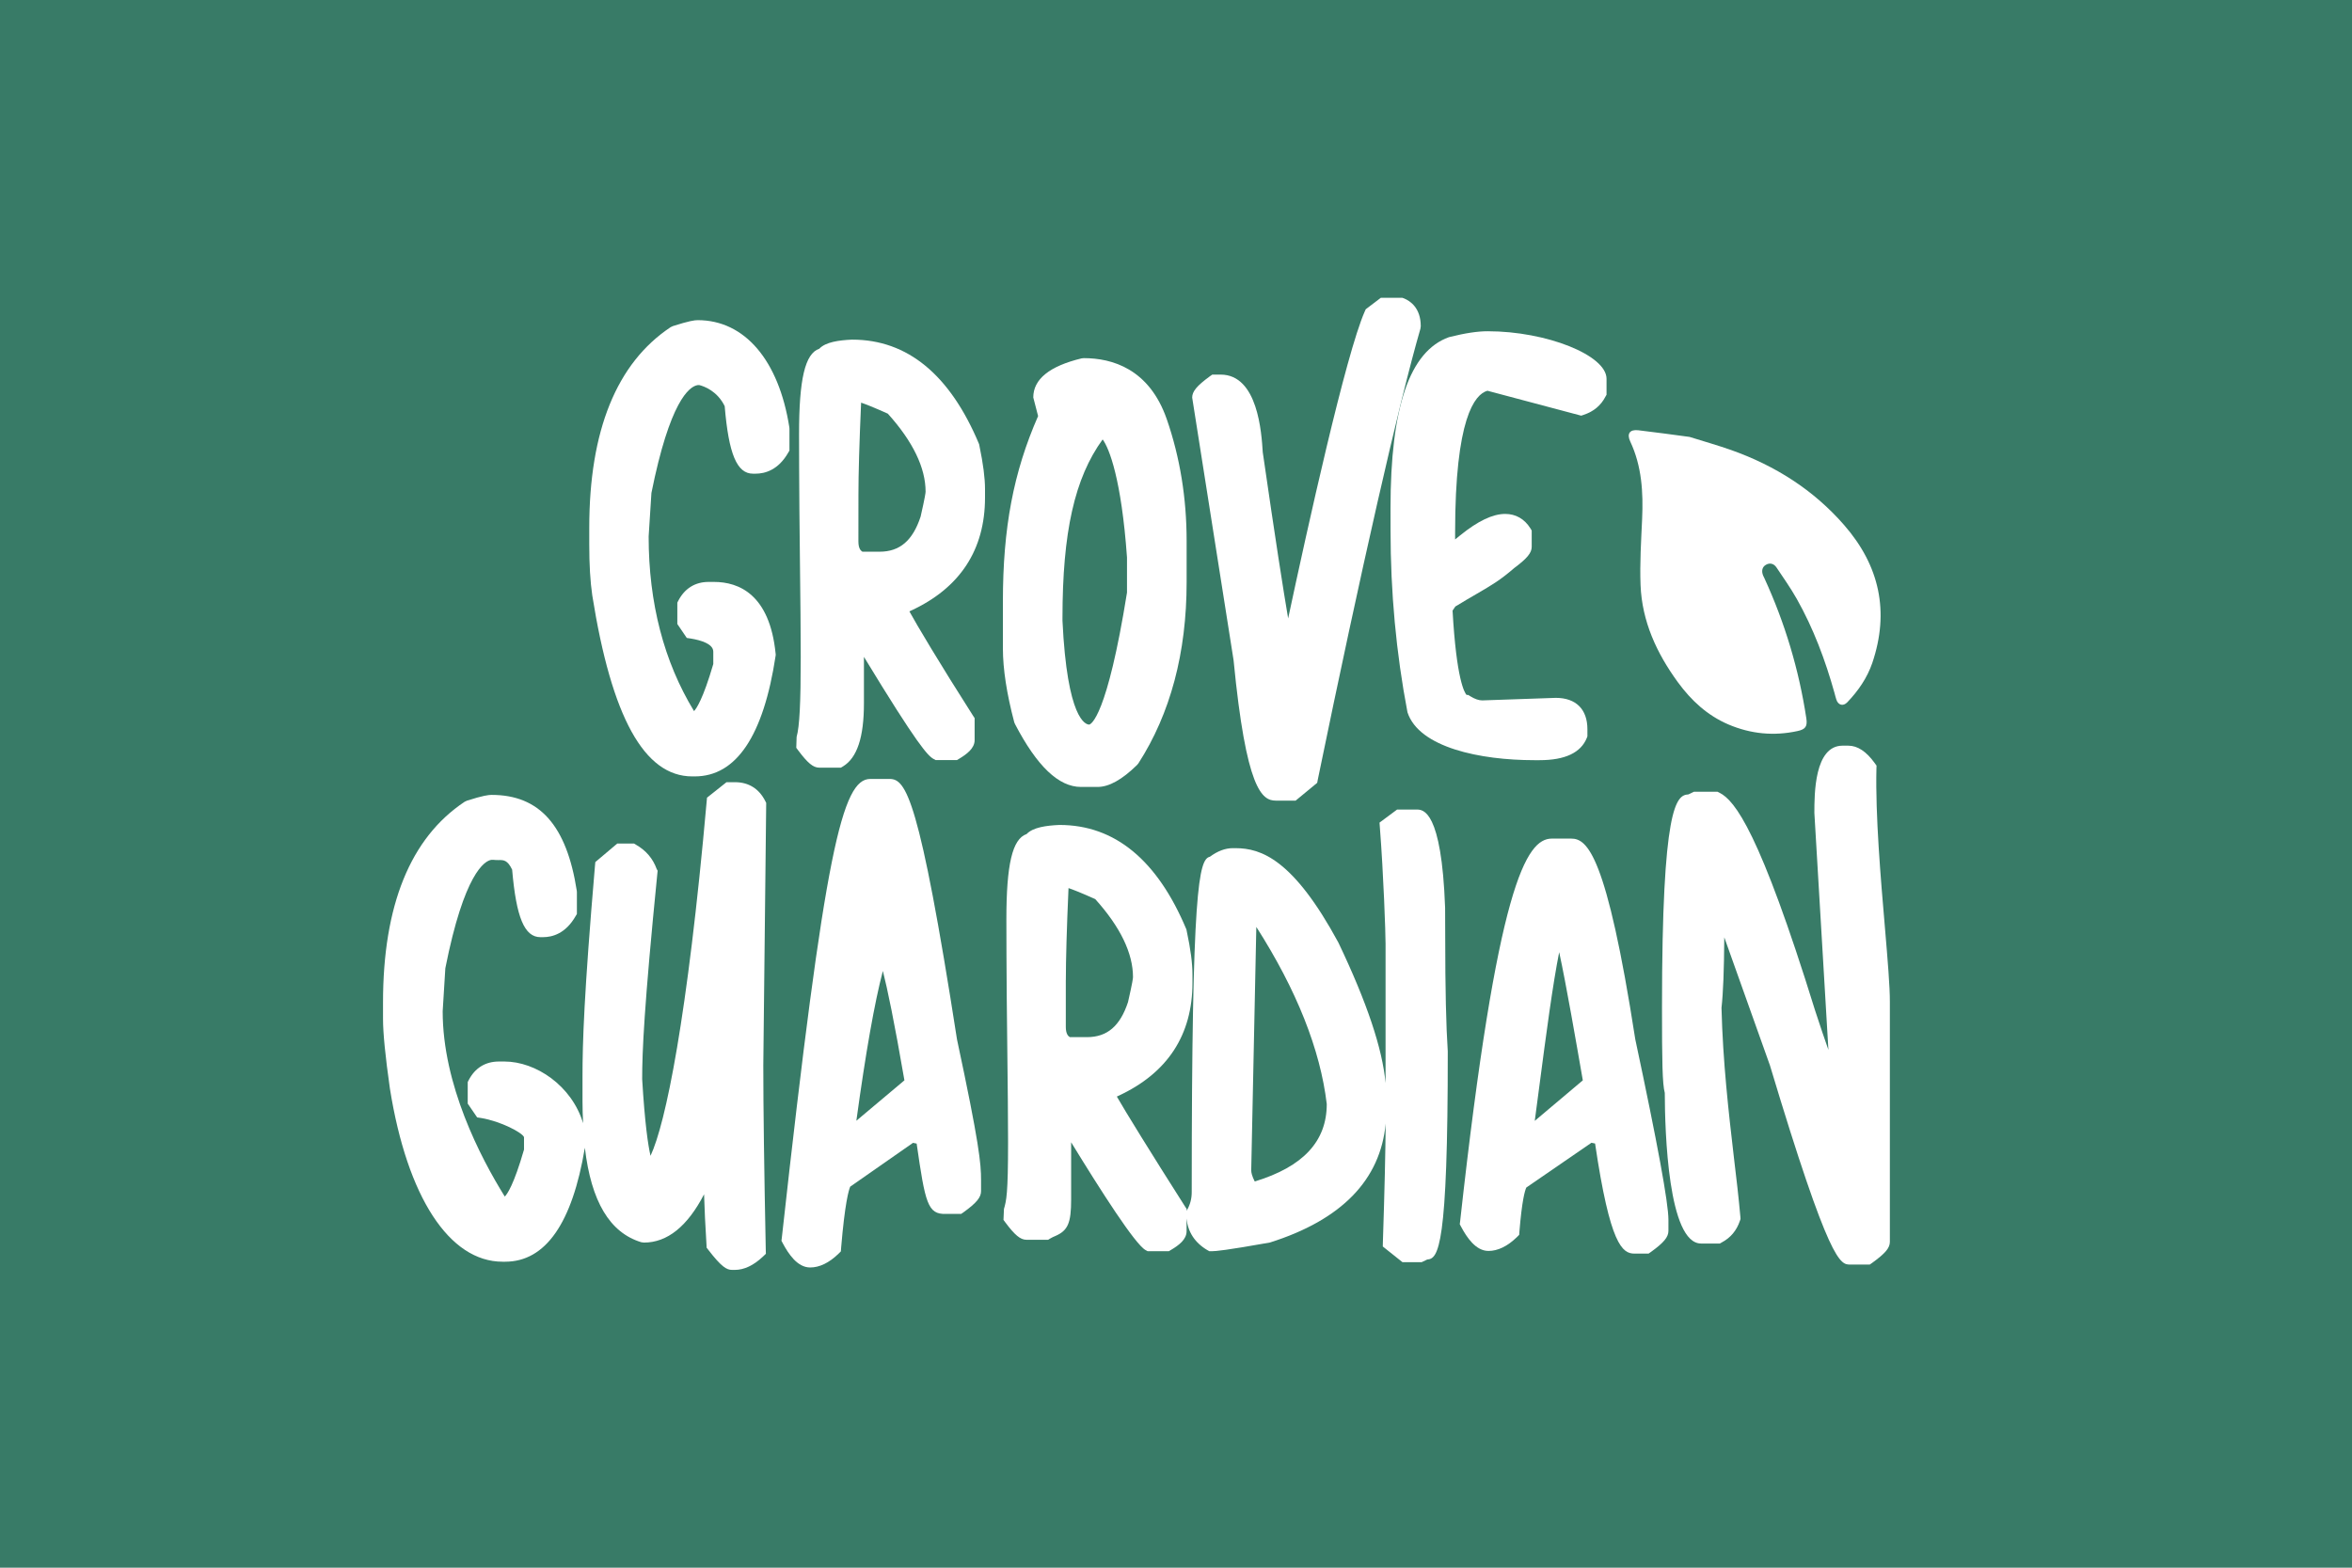 <?xml version="1.0" encoding="utf-8"?>
<!-- Generator: Adobe Illustrator 24.2.3, SVG Export Plug-In . SVG Version: 6.00 Build 0)  -->
<svg version="1.1" baseProfile="tiny" xmlns="http://www.w3.org/2000/svg" xmlns:xlink="http://www.w3.org/1999/xlink" x="0px"
	 y="0px" viewBox="0 0 600 400" overflow="visible" xml:space="preserve">
<g id="dv" display="none">
	<rect display="inline" fill="#651214" width="600" height="400"/>
	<path display="inline" fill="#FFFFFF" d="M90.69,237.72c0,0-34.77,92.39,94.77,69.96c129.53-22.43,129.53-51.03,180.56-19.07
		s115.51,8.13,118.32-14.16c0,0-52.71,35.82-93.64,8.34s-78.95-25.23-97.51-19.63c-18.56,5.61-169.96,48.68-154.26-16.82
		S90.69,237.72,90.69,237.72z"/>
	<path display="inline" fill="#FFFFFF" d="M346.45,218.67c0,0-20.77-43.52-47.59-59.9c-26.82-16.38-5.78-40.15,8.19-30.83
		c0,0-60.38-50.59-140.36-42.24c0,0-48.18,3.69-70.18,14.29c0,0,127.84-19.43,175.69,20.56c0,0-53.48-25.53-123.34-13.81
		c0,0,35.81,5.94,30.51,37.58c0,0-11.56,19.11-11.24,39.83c0,0,25.53-50.75,103.42-44.32c0,0-61.35,4.5-76.44,27.14
		c0,0,23.29-4.01,33.73,30.83c0,0-0.96,29.71,13.81,39.19c0,0-6.42-42.56,34.21-80.3c0,0-18.79,28.59-18.47,40.63
		c0,0,29.39-10.35,64.4,20.44c0,0,28.75,24.04,31.32,43.64C354.11,261.39,359.35,236.17,346.45,218.67z"/>
	<path display="inline" fill="#FFFFFF" d="M383.17,158.42c0,0-5.84,45.97-54.94,32.88s-26.3,26.21-26.45,27.11
		s100.06,18.99,100.96,18.79c0.9-0.19,31.2-18.79,31.2-18.79l-11.4-40.2L383.17,158.42z"/>
	<path display="inline" fill="#FFFFFF" d="M498.58,125.74c0,0-11.49,0.25-12.49-3.37s-1-7.24-6.24-6.74s-30.72-16.73-31.1-26.73
		c0,0-2.87,6,7.87,18.42c0,0-26.35-10.55-27.85-18.42c0,0,3.25,17.36,18.86,22.85c0,0-17.36-7.49-23.1,0.12
		c-5.74,7.62-16.11-6.87-16.48-8.87c0,0,1.87,18.98,20.36,19.23c0,0-33.09-5.12-41.71,24.1c-8.62,29.22-6.24,22.98-6.24,22.98
		s51.32,50.62,46.83,77.55c-0.12,0.75,4,10.37,4,10.37s31.22-11.74,13.74-56.95c0,0-14.99-22.6-14.99-31.72
		c0-9.12,3.12-17.36,15.49-15.49s13.74,10.12,5.49,17.11c0,0,13.86-2.5,18.98,0.12s10.74,5.49,10.74,11.24c0,0,4.74-6.06,8.11-6.38
		c0.22-0.02,0.43-0.02,0.63,0.01c3.37,0.5,2-7.87,0.87-12.36c0,0-2.5,6.37-5.74,6.37l-0.87-10.87c0,0-2,7.87-6.37,6.99
		c0,0-7.87-1-10.74-14.74s-8.74-11.99-8.74-11.99s16.73-7.24,26.73,1.12c0,0,13.49,8.24,21.36,0.62l2.12,5.74
		c0,0,1.62-9.87,4.75-7.74c3.12,2.12,1.75,9.24,1.75,9.24s5.87-9.62,3.87-15.49c0,0-6.49-3.62-6.49-14.36
		C511.95,117.75,509.07,125.99,498.58,125.74z"/>
	<path display="inline" fill="#FFFFFF" d="M328.23,191.3c0,0-165.55-6.75-172.65,72.13c-2.37,26.29,160-37.38,160-37.38l10.09-20.56
		L328.23,191.3z"/>
	<path display="inline" fill="#FFFFFF" d="M506.77,272.73H99.34c-7.12,0-12.89-5.77-12.89-12.89v-43.28
		c0-7.12,5.77-12.89,12.89-12.89h407.43c7.12,0,12.89,5.77,12.89,12.89v43.28C519.65,266.96,513.88,272.73,506.77,272.73z"/>
	<g display="inline">
		<path fill="#651112" d="M112.84,256.57c0.54-0.45,0.97-0.99,1.29-1.63c-1.49-0.86-2.6-2.04-3.33-3.53
			c-0.95-1.99-1.08-4.08-0.37-6.28c0.7-2.19,2.05-4.17,4.04-5.94v-4.34c0-1.86,0-3.56,0-5.12c0-1.56-0.02-3-0.07-4.31
			c0-1.63-0.01-2.93-0.03-3.9c-0.02-0.97-0.1-1.75-0.24-2.34c-0.14-0.59-0.34-1.04-0.61-1.36c-0.27-0.32-0.66-0.64-1.15-0.98
			c-0.5-0.34-1.13-0.75-1.9-1.22c-0.77-0.48-1.7-1.19-2.78-2.14c-0.68-0.54-1.12-0.94-1.32-1.19c-0.2-0.25-0.28-0.42-0.24-0.51
			c0.04-0.14,0.2-0.18,0.48-0.14c0.14,0.23,0.38,0.48,0.75,0.75c0.32,0.23,0.73,0.49,1.26,0.78c0.52,0.29,1.23,0.62,2.14,0.98
			c0.77,0.32,1.45,0.53,2.04,0.64c0.59,0.11,1.13,0.19,1.63,0.24h1.9c0.27,0,0.55,0,0.85,0c0.29,0,0.62,0.02,0.98,0.07h0.54
			l12.01-0.2c4.39,0,7.69,0.7,9.91,2.1c1.4,0.91,2.58,2.01,3.53,3.33c0.95,1.31,1.72,2.74,2.31,4.28c0.59,1.54,0.99,3.14,1.22,4.82
			c0.23,1.67,0.34,3.28,0.34,4.82c0,5.47-1.04,10.14-3.12,13.98c-2.04,3.89-4.57,6.67-7.6,8.35c-2.94,1.67-6.13,2.51-9.57,2.51
			c-0.81,0-2.04-0.03-3.67-0.1c-1.63-0.07-3.31-0.1-5.06-0.1c-1.74,0-3.37,0.03-4.89,0.1c-1.52,0.07-2.57,0.21-3.16,0.44
			c-0.91,0.36-1.62,0.69-2.14,0.98c-0.52,0.29-0.94,0.55-1.26,0.78c-0.36,0.27-0.61,0.5-0.75,0.68c-0.27,0.09-0.43,0.07-0.48-0.07
			c-0.05-0.09,0.03-0.26,0.24-0.51c0.2-0.25,0.65-0.64,1.32-1.19c0.72-0.63,1.54-1.22,2.44-1.76
			C111.23,257.79,112.07,257.2,112.84,256.57z M123.09,255.48c0.5,0.05,0.96,0.08,1.39,0.1c0.43,0.02,0.89,0.03,1.39,0.03
			c3.67,0,6.42-0.66,8.28-1.97c1.9-1.36,3.46-3.55,4.68-6.58c0.86-2.35,1.4-5.11,1.63-8.28c-4.07-1.4-7.73-2.01-10.96-1.83
			c-3.24,0.18-6,0.83-8.28,1.93c-2.29,1.11-4.07,2.51-5.36,4.21c-1.29,1.7-2.04,3.34-2.24,4.92s0.16,2.94,1.09,4.07
			c0.93,1.13,2.45,1.7,4.58,1.7c1.63,0,2.91-0.36,3.83-1.09c0.93-0.72,1.55-1.58,1.87-2.58c0.32-1,0.36-1.99,0.14-2.99
			c-0.23-0.99-0.64-1.78-1.26-2.34s-1.38-0.79-2.31-0.68c-0.93,0.11-1.96,0.8-3.09,2.07c-0.41,0.5-0.63,0.93-0.68,1.29
			c-0.05,0.36-0.02,0.68,0.07,0.95c0.14,0.32,0.32,0.61,0.54,0.88c-0.59,0.05-1.04-0.02-1.36-0.2c-0.32-0.18-0.52-0.5-0.61-0.95
			c-0.09-0.45,0.04-1.18,0.41-2.17c0.59-1.54,1.41-2.61,2.48-3.22c1.06-0.61,2.15-0.83,3.26-0.64c1.11,0.18,2.11,0.67,3.02,1.46
			c0.9,0.79,1.49,1.8,1.76,3.02s0.1,2.6-0.51,4.14C126.24,252.27,124.99,253.85,123.09,255.48z M140.6,235.53
			c0-2.35-0.22-4.58-0.64-6.69c-0.43-2.1-1.17-3.92-2.21-5.46c-1.04-1.54-2.44-2.76-4.21-3.67c-1.76-0.9-3.98-1.36-6.65-1.36
			c-0.5,0-1.19,0.03-2.07,0.1c-0.88,0.07-1.93,0.15-3.16,0.24l-0.2,16.42c2.62-0.95,5.55-1.45,8.79-1.49
			C133.48,233.58,136.93,234.22,140.6,235.53z"/>
		<path fill="#651112" d="M157.5,221.01l6.21-0.07c2.14,0,3.73,0.27,4.77,0.81c1,0.59,1.77,1.45,2.32,2.58
			c0.59,1.18,0.89,2.58,0.89,4.21c0,2.04-0.48,3.82-1.44,5.36c-0.87,1.49-2.47,2.87-4.8,4.14c0.27,0.59,0.68,1.42,1.22,2.51
			s1.14,2.3,1.8,3.63c0.66,1.33,1.33,2.71,2.04,4.14c0.7,1.43,1.39,2.74,2.07,3.94c0.68,1.2,1.3,2.22,1.87,3.05
			c0.57,0.84,1.03,1.35,1.39,1.53c-1.27,0-2.53,0-3.8,0c-1.27,0-2.56,0.05-3.87,0.14c-0.59-1.18-1.3-2.62-2.14-4.34
			c-0.84-1.72-1.84-3.73-3.02-6.04l-4.07-8.01c0.04-0.14,0.09-0.28,0.14-0.44c0.04-0.16,0.09-0.33,0.14-0.51
			c0.27,0.09,0.51,0.14,0.71,0.14s0.35,0,0.44,0c1.22,0,2.44-0.63,3.66-1.9c1.22-1.27,1.83-3.12,1.83-5.57
			c0-2.04-0.48-3.64-1.43-4.82c-0.95-1.13-2.38-1.7-4.28-1.7c-0.32,0-0.68,0.01-1.09,0.03s-0.86,0.06-1.36,0.1l-0.14,7.6l-0.14,5.84
			v1.56l0.07,6.92v0.81c0.04,1.58,0.04,2.84,0,3.77c-0.05,0.93-0.06,1.66-0.03,2.21c0.02,0.54,0.1,0.96,0.24,1.26
			c0.14,0.29,0.4,0.6,0.79,0.92c0.39,0.32,0.93,0.74,1.64,1.26c0.71,0.52,1.65,1.25,2.84,2.21c0.5,0.5,0.84,0.84,1.02,1.02
			c0.18,0.18,0.25,0.32,0.2,0.41c-0.05,0.09-0.16,0.11-0.34,0.07c-0.5-0.81-1.42-1.44-2.76-1.87c-1.34-0.43-2.8-0.71-4.39-0.85
			s-3.14-0.14-4.66,0s-2.71,0.36-3.57,0.68c-0.72,0.32-1.31,0.59-1.76,0.81c-0.45,0.23-0.79,0.43-1.02,0.61
			c-0.27,0.18-0.48,0.38-0.61,0.61c-0.23,0.04-0.36,0.02-0.41-0.07c-0.04-0.09,0.02-0.23,0.2-0.41c0.18-0.18,0.54-0.52,1.09-1.02
			c1.13-0.95,2.05-1.68,2.75-2.21c0.7-0.52,1.27-0.96,1.7-1.32c0.43-0.36,0.72-0.68,0.88-0.95c0.16-0.27,0.26-0.61,0.31-1.02
			c0.04-0.41,0.04-0.94,0-1.59c-0.05-0.66-0.05-1.55,0-2.68c0-0.27,0.01-0.54,0.03-0.81c0.02-0.27,0.03-0.54,0.03-0.81v-7.94v-8.55
			v-1.49v-3.67c-0.05-0.04-0.07-0.11-0.07-0.2c-0.27-0.81-0.61-1.47-1.02-1.97c-0.41-0.5-0.86-0.93-1.36-1.29
			c-0.5-0.36-1.03-0.7-1.59-1.02c-0.57-0.32-1.12-0.7-1.66-1.15c-0.54-0.45-0.91-0.77-1.09-0.95c-0.18-0.18-0.25-0.32-0.2-0.41
			c0.04-0.09,0.18-0.11,0.41-0.07c0.14,0.23,0.34,0.43,0.61,0.61c0.23,0.18,0.56,0.4,1.02,0.64c0.45,0.25,1.04,0.51,1.76,0.78
			c0.45,0.18,1.04,0.33,1.76,0.44c0.72,0.11,1.5,0.2,2.34,0.27c0.84,0.07,1.67,0.1,2.51,0.1
			C155.92,221.01,156.73,221.01,157.5,221.01z"/>
		<path fill="#651112" d="M189.05,257.31c-1.18,0-2.41-0.03-3.7-0.1c-1.29-0.07-2.59-0.06-3.9,0.03c-1.31,0.09-2.58,0.32-3.8,0.68
			c-1.22,0.36-2.31,0.97-3.26,1.83c-0.23,0.04-0.34,0.02-0.34-0.07c0-0.09,0.11-0.23,0.34-0.41c0.23-0.18,0.68-0.52,1.36-1.02
			c1.54-1,2.79-1.81,3.77-2.44c0.97-0.63,1.74-1.2,2.31-1.7c0.57-0.5,1.01-0.99,1.32-1.49c0.32-0.5,0.6-1.14,0.85-1.93
			c0.25-0.79,0.53-1.81,0.85-3.05c0.32-1.24,0.79-2.82,1.43-4.72l6.58-20.9c-0.5-0.5-1.05-0.9-1.66-1.22
			c-0.61-0.32-1.23-0.72-1.87-1.22c-0.5-0.36-0.81-0.63-0.95-0.81c-0.14-0.18-0.18-0.32-0.14-0.41c0.04-0.09,0.16-0.11,0.34-0.07
			c0.14,0.18,0.32,0.36,0.54,0.54c0.45,0.36,1.24,0.77,2.38,1.22c0.5,0.23,0.92,0.37,1.26,0.44c0.34,0.07,0.69,0.12,1.05,0.17h2.44
			v0.07h0.95c0.54,0.09,0.97,0.21,1.29,0.37c0.32,0.16,0.54,0.35,0.68,0.58c0.18,0.23,0.29,0.48,0.34,0.75
			c-0.32-0.09-0.61-0.14-0.88-0.14c-0.23,0-0.49,0.05-0.78,0.14c-0.29,0.09-0.55,0.25-0.78,0.47c0,0.05-0.02,0.07-0.07,0.07
			l8.21,25.31c0.41,1.27,0.7,2.26,0.88,2.99c0.18,0.72,0.34,1.3,0.48,1.73s0.31,0.76,0.51,0.98c0.2,0.23,0.55,0.5,1.05,0.81
			c0.5,0.32,1.18,0.74,2.04,1.26c0.86,0.52,2.01,1.25,3.46,2.21c0.68,0.5,1.13,0.84,1.36,1.02c0.23,0.18,0.34,0.32,0.34,0.41
			c0,0.09-0.11,0.11-0.34,0.07c-0.18-0.23-0.45-0.43-0.81-0.61c-0.63-0.32-1.72-0.79-3.26-1.43c-0.68-0.23-1.56-0.42-2.65-0.58
			s-2.21-0.24-3.36-0.24s-2.26,0.06-3.33,0.17c-1.06,0.11-1.93,0.33-2.61,0.64c-1.18,0.59-1.95,1.06-2.31,1.43
			c-0.23,0.18-0.36,0.38-0.41,0.61c-0.23,0.04-0.36,0.02-0.41-0.07c-0.05-0.09-0.02-0.23,0.07-0.41c0.09-0.18,0.34-0.52,0.75-1.02
			c1.4-1.58,2.39-2.72,2.95-3.43c0.57-0.7,0.85-1.37,0.85-2c0-0.63-0.23-1.43-0.68-2.38c-0.45-0.95-1-2.44-1.63-4.48
			c-0.81-0.04-1.67-0.07-2.58-0.07c-0.91,0-1.88,0-2.92,0c-0.81,0-1.61,0-2.38,0c-0.77,0-1.52,0.02-2.24,0.07
			c-0.41,1.18-0.87,2.36-1.39,3.56c-0.52,1.2-0.85,2.31-0.98,3.33c-0.14,1.02,0.02,1.92,0.48,2.71
			C186.59,256.38,187.56,256.95,189.05,257.31z M193.4,231.12l-4.28,11.94c0.59,0.05,1.19,0.07,1.8,0.07s1.23,0,1.87,0
			c0.77,0,1.53,0,2.27,0s1.46-0.02,2.14-0.07L193.4,231.12z"/>
		<path fill="#651112" d="M230.45,256.84c-1.58,0.36-3.18,0.58-4.78,0.64c-1.61,0.07-3.18-0.07-4.72-0.41
			c-1.54-0.34-3-0.88-4.38-1.63c-1.38-0.75-2.61-1.77-3.7-3.09c-2.9-3.53-4.34-7.98-4.34-13.37c0-2.71,0.36-5.21,1.09-7.5
			c0.72-2.28,1.8-4.24,3.22-5.87s3.21-2.89,5.36-3.8c2.15-0.9,4.65-1.36,7.5-1.36c1.36,0,2.52,0.1,3.5,0.3
			c0.97,0.2,1.78,0.45,2.41,0.75c0.63,0.29,1.12,0.64,1.46,1.05s0.6,0.81,0.78,1.22c0.36,0.95,0.34,2.04-0.07,3.26
			c-0.91-1.36-2.07-2.35-3.5-2.99c-1.43-0.63-2.92-0.93-4.48-0.88c-1.56,0.05-3.08,0.42-4.55,1.12c-1.47,0.7-2.68,1.69-3.63,2.95
			c-1.99,2.76-2.99,6.42-2.99,10.99c0,4.98,1.06,8.96,3.19,11.94c2.13,3.03,4.75,4.55,7.87,4.55c1.76,0,3.04-0.29,3.83-0.88
			c0.79-0.59,1.31-1.37,1.56-2.34c0.25-0.97,0.32-2.09,0.2-3.36c-0.11-1.27-0.17-2.58-0.17-3.94c-0.32-0.95-0.67-1.67-1.05-2.17
			c-0.38-0.5-0.8-0.92-1.26-1.26c-0.45-0.34-0.96-0.66-1.53-0.95c-0.57-0.29-1.17-0.71-1.8-1.25c-0.54-0.45-0.91-0.78-1.09-0.98
			c-0.18-0.2-0.25-0.35-0.2-0.44c0.04-0.09,0.18-0.11,0.41-0.07c0.14,0.23,0.34,0.43,0.61,0.61c0.5,0.45,1.43,0.93,2.78,1.43
			c0.63,0.27,1.2,0.46,1.7,0.58c0.5,0.11,0.97,0.18,1.43,0.2c0.45,0.02,0.9,0.02,1.36,0c0.45-0.02,0.95-0.03,1.49-0.03
			s1.03,0.01,1.46,0.03c0.43,0.02,0.87,0.02,1.32,0c0.45-0.02,0.93-0.09,1.43-0.2c0.5-0.11,1.06-0.3,1.7-0.58
			c1.36-0.5,2.28-0.97,2.78-1.43c0.27-0.18,0.48-0.38,0.61-0.61c0.18-0.04,0.29-0.02,0.34,0.07c0.04,0.09-0.01,0.24-0.17,0.44
			c-0.16,0.2-0.51,0.53-1.05,0.98c-0.5,0.41-1.02,0.77-1.56,1.09s-1.05,0.63-1.53,0.95s-0.92,0.7-1.32,1.15
			c-0.41,0.45-0.75,1.02-1.02,1.7c0,2.13,0.07,3.93,0.2,5.4c0.14,1.47,0.07,2.7-0.2,3.7s-0.88,1.82-1.83,2.48
			C234.18,255.7,232.62,256.3,230.45,256.84z"/>
		<path fill="#651112" d="M260.38,257.52c-4.89,0-8.62-1.63-11.2-4.89c-2.62-3.21-3.94-7.67-3.94-13.37c0-3.89,0.63-7.28,1.9-10.18
			c1.31-2.8,3.05-4.93,5.23-6.38c2.22-1.49,5.11-2.24,8.69-2.24c3.3,0,6.06,0.72,8.28,2.17c2.17,1.45,3.82,3.42,4.95,5.91
			c1.18,2.62,1.76,5.75,1.76,9.37c0,3.94-0.66,7.4-1.97,10.38c-1.22,2.94-3.01,5.2-5.36,6.79
			C266.42,256.7,263.64,257.52,260.38,257.52z M261.19,254.74c2.62,0,4.75-1.29,6.38-3.87c1.58-2.53,2.38-6.38,2.38-11.54
			c0-5.47-0.91-9.66-2.71-12.55c-1.49-2.35-3.78-3.53-6.85-3.53c-2.9,0-5.11,1.22-6.65,3.67c-1.58,2.4-2.38,6.18-2.38,11.33
			c0,3.67,0.43,6.76,1.29,9.3c0.9,2.53,2.01,4.37,3.33,5.5C257.32,254.17,259.07,254.74,261.19,254.74z"/>
		<path fill="#651112" d="M282.64,242.66v5.09c0,1.13-0.03,2.15-0.1,3.05c-0.07,0.91-0.05,1.74,0.07,2.51
			c0.11,0.77,0.4,1.48,0.85,2.14c0.45,0.66,1.2,1.3,2.24,1.93c-0.68-0.05-1.43-0.08-2.24-0.1c-0.81-0.02-1.63-0.01-2.44,0.03
			s-1.61,0.12-2.38,0.24c-0.77,0.11-1.45,0.28-2.04,0.51c-0.72,0.32-1.31,0.59-1.76,0.81c-0.45,0.23-0.79,0.43-1.02,0.61
			c-0.32,0.18-0.54,0.38-0.68,0.61c-0.18,0.04-0.29,0.02-0.34-0.07c-0.05-0.09,0.01-0.23,0.17-0.41c0.16-0.18,0.51-0.5,1.05-0.95
			c1.49-1.22,2.62-2.07,3.39-2.54c0.77-0.47,1.32-0.93,1.66-1.36c0.34-0.43,0.53-1.01,0.58-1.73c0.04-0.72,0.07-1.97,0.07-3.73
			v-1.49v-0.07v-19v-3.19v-0.14c0-0.09-0.02-0.16-0.07-0.2c-0.23-0.81-0.55-1.48-0.98-2c-0.43-0.52-0.89-0.96-1.39-1.32
			c-0.5-0.36-1.03-0.69-1.59-0.98c-0.57-0.29-1.12-0.67-1.66-1.12s-0.89-0.78-1.05-0.98c-0.16-0.2-0.21-0.35-0.17-0.44
			c0.04-0.09,0.16-0.11,0.34-0.07c0.14,0.23,0.36,0.43,0.68,0.61c0.23,0.18,0.56,0.4,1.02,0.64c0.45,0.25,1.04,0.51,1.76,0.78
			c1.27,0.5,2.3,0.74,3.09,0.71c0.79-0.02,1.71-0.01,2.75,0.03c0.36-0.04,0.71-0.07,1.05-0.07s0.69-0.02,1.05-0.07
			c1.58,2.58,3.23,5.25,4.95,8.01c1.72,2.76,3.57,5.63,5.57,8.62c1.18,1.86,2.29,3.55,3.36,5.09c1.06,1.54,2.05,2.94,2.95,4.21
			v-23.01c-0.09-0.18-0.23-0.32-0.41-0.41c-0.14-0.09-0.44-0.16-0.92-0.2c-0.48-0.04-1.12-0.11-1.94-0.2v-2.1
			c0.54,0.05,1.09,0.08,1.63,0.1c0.54,0.02,1.09,0.03,1.63,0.03h0.07c0.54,0,1.04,0,1.49,0c0.45,0,0.91-0.01,1.36-0.03
			c0.45-0.02,0.93-0.08,1.43-0.17s1.06-0.27,1.7-0.54c0.72-0.27,1.3-0.53,1.73-0.78c0.43-0.25,0.78-0.46,1.05-0.64
			c0.27-0.18,0.5-0.38,0.68-0.61c0.18-0.04,0.29-0.02,0.34,0.07c0,0.09-0.08,0.24-0.24,0.44c-0.16,0.2-0.51,0.53-1.05,0.98
			s-1.09,0.83-1.63,1.12c-0.54,0.29-1.08,0.62-1.6,0.98c-0.52,0.36-0.98,0.8-1.39,1.32c-0.41,0.52-0.75,1.19-1.02,2v0.2v3.66
			c-0.04,0.23-0.07,0.46-0.07,0.71c0,0.25,0,0.51,0,0.78v4.34h0.07l-0.07,3.94v2.92v6.04c0,0.27,0,0.53,0,0.78
			c0,0.25,0.02,0.49,0.07,0.71c0,2.31,0.09,4.08,0.27,5.33c0.18,1.25,0.24,2.12,0.17,2.61c-0.07,0.5-0.4,0.71-0.98,0.64
			c-0.59-0.07-1.63-0.24-3.12-0.51c-1.72-2.44-3.62-5.21-5.7-8.31c-2.08-3.1-4.34-6.5-6.79-10.21c-0.23-0.36-0.43-0.68-0.61-0.95
			c-0.18-0.27-0.36-0.57-0.54-0.88c-0.27-0.59-0.63-1.22-1.09-1.9c-0.36-0.59-0.81-1.23-1.36-1.93c-0.54-0.7-1.18-1.41-1.9-2.14
			V242.66z"/>
		<path fill="#651112" d="M345.35,246.18l6.31-19.61c1.54-5.02,2.31-8.14,2.31-9.37c0-0.5-0.18-0.84-0.54-1.02
			c-1.04-0.63-1.98-1.15-2.82-1.56c-0.84-0.41-1.3-0.71-1.39-0.92c-0.09-0.2,0.35-0.34,1.32-0.41c0.97-0.07,2.75-0.1,5.33-0.1
			c1.13,0.18,2.43,0.17,3.9-0.03c1.47-0.2,2.77-0.51,3.9-0.92c1.81-0.63,3.1-1.2,3.87-1.7c0.45-0.23,0.79-0.47,1.02-0.75
			c0.27-0.04,0.41-0.02,0.41,0.07c0,0.09-0.14,0.26-0.41,0.51s-0.81,0.64-1.63,1.19c-0.59,0.41-1.31,0.86-2.17,1.36
			s-1.73,1.04-2.61,1.63c-0.88,0.59-1.71,1.19-2.48,1.8c-0.77,0.61-1.33,1.21-1.7,1.8l-0.14,0.27l-1.49,4.48
			c-0.09,0.32-0.18,0.61-0.27,0.88c-0.09,0.27-0.2,0.59-0.34,0.95l-3.39,10.45l-3.33,10.45c-0.09,0.32-0.19,0.62-0.31,0.92
			c-0.11,0.29-0.22,0.58-0.31,0.85l-1.42,4.55v0.2c-0.05,1,0.09,1.8,0.41,2.41c0.32,0.61,0.71,1.13,1.19,1.56
			c0.47,0.43,0.98,0.84,1.53,1.22s1.06,0.85,1.56,1.39c0.5,0.59,0.8,1.01,0.92,1.26c0.11,0.25,0.12,0.42,0.03,0.51
			c-0.09,0.14-0.25,0.16-0.48,0.07c-0.09-0.23-0.27-0.47-0.54-0.75c-0.23-0.23-0.55-0.49-0.98-0.78c-0.43-0.29-1.03-0.62-1.8-0.98
			c-1.36-0.59-2.53-0.87-3.53-0.85c-1,0.02-2.13,0.01-3.39-0.03h-0.14h-0.14h-0.34c-0.63,0-1.25,0.06-1.83,0.17
			c-0.59,0.11-1.27,0.35-2.04,0.71c-0.77,0.36-1.38,0.69-1.83,0.98c-0.45,0.29-0.79,0.55-1.02,0.78c-0.27,0.27-0.45,0.52-0.54,0.75
			c-0.23,0.09-0.38,0.07-0.47-0.07c-0.09-0.09-0.07-0.26,0.07-0.51c0.14-0.25,0.45-0.67,0.95-1.26c0.45-0.54,0.96-1.01,1.53-1.39
			c0.56-0.38,1.09-0.79,1.56-1.22c0.48-0.43,0.87-0.95,1.19-1.56c0.32-0.61,0.45-1.41,0.41-2.41c0-0.18,0.01-0.35,0.03-0.51
			c0.02-0.16,0.03-0.33,0.03-0.51l-2.17-6.79l-0.2-0.54c-0.91-2.89-1.82-5.77-2.75-8.62c-0.93-2.85-1.84-5.72-2.75-8.62l-0.2-0.54
			l-0.48-1.56c-0.41-1.18-0.76-2.22-1.05-3.12c-0.29-0.9-0.55-1.67-0.78-2.31c-0.09-0.14-0.18-0.27-0.27-0.41
			c-0.09-0.14-0.18-0.29-0.27-0.47c-0.63-1-1.3-1.79-2-2.38c-0.7-0.59-1.43-1.11-2.17-1.56c-0.75-0.45-1.53-0.87-2.34-1.26
			c-0.81-0.38-1.63-0.85-2.44-1.39c-0.86-0.54-1.43-0.94-1.7-1.19s-0.41-0.42-0.41-0.51c0-0.09,0.14-0.11,0.41-0.07
			c0.23,0.27,0.57,0.52,1.02,0.75c0.77,0.5,2.08,1.06,3.94,1.7c1.09,0.41,2.33,0.68,3.73,0.81c1.4,0.14,2.83,0.2,4.28,0.2
			c1.45,0,2.86-0.03,4.24-0.1c1.38-0.07,2.61-0.12,3.7-0.17c-0.54,0.45-0.98,0.93-1.32,1.42c-0.34,0.5-0.61,1.13-0.81,1.9
			c-0.2,0.77-0.24,1.67-0.1,2.71c1.18,4.3,2.61,8.8,4.31,13.51C342.39,237.25,343.94,241.8,345.35,246.18z"/>
		<path fill="#651112" d="M372.36,257.52c-4.89,0-8.62-1.63-11.2-4.89c-2.62-3.21-3.94-7.67-3.94-13.37c0-3.89,0.63-7.28,1.9-10.18
			c1.31-2.8,3.05-4.93,5.23-6.38c2.22-1.49,5.11-2.24,8.69-2.24c3.3,0,6.06,0.72,8.28,2.17c2.17,1.45,3.82,3.42,4.95,5.91
			c1.18,2.62,1.76,5.75,1.76,9.37c0,3.94-0.66,7.4-1.97,10.38c-1.22,2.94-3.01,5.2-5.36,6.79
			C378.4,256.7,375.61,257.52,372.36,257.52z M373.17,254.74c2.62,0,4.75-1.29,6.38-3.87c1.58-2.53,2.38-6.38,2.38-11.54
			c0-5.47-0.91-9.66-2.71-12.55c-1.49-2.35-3.78-3.53-6.85-3.53c-2.9,0-5.11,1.22-6.65,3.67c-1.58,2.4-2.38,6.18-2.38,11.33
			c0,3.67,0.43,6.76,1.29,9.3c0.9,2.53,2.01,4.37,3.33,5.5C369.3,254.17,371.04,254.74,373.17,254.74z"/>
		<path fill="#651112" d="M396.79,248.22l0.07-1.9c0-1.13-0.02-2.05-0.07-2.75c-0.05-0.7-0.11-1.21-0.2-1.53
			c-0.27-0.95-1.29-3.19-3.05-6.72c0-0.04-0.16-0.35-0.48-0.92c-0.32-0.57-0.7-1.28-1.15-2.14c-0.45-0.86-0.95-1.79-1.49-2.78
			c-0.54-0.99-1.06-1.93-1.56-2.82c-0.5-0.88-0.95-1.64-1.36-2.27c-0.41-0.63-0.68-1.04-0.81-1.22c-0.59-0.63-1.25-1.13-1.97-1.49
			c-0.72-0.36-1.45-0.86-2.17-1.49c-0.54-0.45-0.89-0.77-1.05-0.95c-0.16-0.18-0.21-0.32-0.17-0.41s0.16-0.11,0.34-0.07
			c0.14,0.23,0.34,0.43,0.61,0.61c0.23,0.18,0.55,0.4,0.98,0.64c0.43,0.25,1.01,0.51,1.73,0.78c0.68,0.27,1.28,0.45,1.8,0.54
			c0.52,0.09,1.02,0.15,1.49,0.17c0.47,0.02,0.96,0.02,1.46,0c0.5-0.02,1.06-0.01,1.7,0.03c0.72,0.05,1.33,0.26,1.83,0.65
			c0.5,0.38,0.94,0.87,1.32,1.46c0.38,0.59,0.71,1.21,0.98,1.87c0.27,0.66,0.54,1.28,0.81,1.87c0.64,1.27,1.33,2.79,2.09,4.58
			c0.75,1.79,1.59,3.88,2.51,6.28l1.65-3.6c0.72-1.58,1.57-3.5,2.54-5.73c0.97-2.24,2.05-4.79,3.22-7.63h1.56h1.15h0.41
			c0.36,0,0.71-0.04,1.05-0.14c0.34-0.09,0.76-0.25,1.26-0.48c0.86-0.45,1.47-0.86,1.83-1.22c0.18-0.18,0.32-0.36,0.41-0.54
			c0.14-0.04,0.2-0.02,0.2,0.07s-0.05,0.23-0.14,0.41c-0.09,0.18-0.32,0.45-0.68,0.81c-0.45,0.5-1.1,1.06-1.93,1.7
			c-0.84,0.63-1.59,1.04-2.27,1.22c-0.36,0.63-0.84,1.52-1.42,2.65c-0.59,1.13-1.29,2.49-2.1,4.07c-1.49,2.99-2.65,5.36-3.46,7.13
			s-1.31,2.9-1.49,3.39c-0.23,0.77-0.34,2.08-0.34,3.94c0,0.72,0.03,1.35,0.1,1.87c0.07,0.52,0.1,1.17,0.1,1.93c0,1.4,0,2.5,0,3.29
			c0,0.79,0.04,1.42,0.14,1.9c0.09,0.47,0.23,0.85,0.41,1.12c0.18,0.27,0.48,0.54,0.88,0.81c0.41,0.27,0.92,0.62,1.53,1.05
			c0.61,0.43,1.39,1.03,2.34,1.8c0.54,0.45,0.89,0.78,1.05,0.98c0.16,0.2,0.21,0.35,0.17,0.44c-0.05,0.09-0.16,0.11-0.34,0.07
			c-0.14-0.18-0.34-0.38-0.61-0.61c-0.23-0.18-0.57-0.4-1.02-0.64c-0.45-0.25-1.02-0.51-1.7-0.78c-1.27-0.5-2.3-0.74-3.1-0.71
			c-0.8,0.02-1.72,0.01-2.78-0.03c-1.05,0.04-1.98,0.06-2.77,0.03c-0.8-0.02-1.83,0.22-3.1,0.71c-0.72,0.27-1.3,0.53-1.73,0.78
			c-0.43,0.25-0.76,0.46-0.98,0.64c-0.27,0.23-0.47,0.43-0.61,0.61c-0.18,0.04-0.29,0.02-0.34-0.07s0.01-0.24,0.17-0.44
			c0.16-0.2,0.51-0.53,1.05-0.98c1.13-0.95,2.05-1.68,2.75-2.21c0.7-0.52,1.24-0.96,1.63-1.32c0.38-0.36,0.66-0.68,0.81-0.95
			c0.16-0.27,0.26-0.61,0.31-1.02c0.04-0.41,0.04-0.95,0-1.63C396.74,250.26,396.74,249.35,396.79,248.22z"/>
		<path fill="#651112" d="M424.41,257.31c-1.18,0-2.41-0.03-3.7-0.1c-1.29-0.07-2.59-0.06-3.9,0.03c-1.31,0.09-2.58,0.32-3.8,0.68
			c-1.22,0.36-2.31,0.97-3.26,1.83c-0.23,0.04-0.34,0.02-0.34-0.07c0-0.09,0.11-0.23,0.34-0.41c0.23-0.18,0.68-0.52,1.36-1.02
			c1.54-1,2.79-1.81,3.77-2.44c0.97-0.63,1.74-1.2,2.31-1.7c0.57-0.5,1.01-0.99,1.32-1.49c0.32-0.5,0.6-1.14,0.85-1.93
			c0.25-0.79,0.53-1.81,0.85-3.05c0.32-1.24,0.79-2.82,1.42-4.72l6.58-20.9c-0.5-0.5-1.05-0.9-1.66-1.22
			c-0.61-0.32-1.23-0.72-1.87-1.22c-0.5-0.36-0.81-0.63-0.95-0.81c-0.14-0.18-0.18-0.32-0.14-0.41c0.04-0.09,0.16-0.11,0.34-0.07
			c0.14,0.18,0.32,0.36,0.54,0.54c0.45,0.36,1.24,0.77,2.38,1.22c0.5,0.23,0.92,0.37,1.25,0.44c0.34,0.07,0.69,0.12,1.05,0.17h2.44
			v0.07h0.95c0.54,0.09,0.97,0.21,1.29,0.37c0.32,0.16,0.54,0.35,0.68,0.58c0.18,0.23,0.29,0.48,0.34,0.75
			c-0.32-0.09-0.61-0.14-0.88-0.14c-0.23,0-0.49,0.05-0.78,0.14c-0.29,0.09-0.55,0.25-0.78,0.47c0,0.05-0.02,0.07-0.07,0.07
			l8.21,25.31c0.41,1.27,0.7,2.26,0.88,2.99c0.18,0.72,0.34,1.3,0.48,1.73s0.3,0.76,0.51,0.98c0.2,0.23,0.55,0.5,1.05,0.81
			c0.5,0.32,1.18,0.74,2.04,1.26c0.86,0.52,2.01,1.25,3.46,2.21c0.68,0.5,1.13,0.84,1.36,1.02c0.23,0.18,0.34,0.32,0.34,0.41
			c0,0.09-0.11,0.11-0.34,0.07c-0.18-0.23-0.45-0.43-0.81-0.61c-0.63-0.32-1.72-0.79-3.26-1.43c-0.68-0.23-1.56-0.42-2.65-0.58
			s-2.21-0.24-3.36-0.24c-1.15,0-2.26,0.06-3.33,0.17c-1.06,0.11-1.93,0.33-2.61,0.64c-1.18,0.59-1.95,1.06-2.31,1.43
			c-0.23,0.18-0.36,0.38-0.41,0.61c-0.23,0.04-0.36,0.02-0.41-0.07c-0.04-0.09-0.02-0.23,0.07-0.41c0.09-0.18,0.34-0.52,0.75-1.02
			c1.4-1.58,2.39-2.72,2.95-3.43c0.57-0.7,0.85-1.37,0.85-2c0-0.63-0.23-1.43-0.68-2.38c-0.45-0.95-1-2.44-1.63-4.48
			c-0.81-0.04-1.67-0.07-2.58-0.07s-1.88,0-2.92,0c-0.81,0-1.61,0-2.38,0c-0.77,0-1.52,0.02-2.24,0.07
			c-0.41,1.18-0.87,2.36-1.39,3.56c-0.52,1.2-0.85,2.31-0.98,3.33c-0.14,1.02,0.02,1.92,0.47,2.71
			C421.94,256.38,422.92,256.95,424.41,257.31z M428.75,231.12l-4.28,11.94c0.59,0.05,1.19,0.07,1.8,0.07c0.61,0,1.23,0,1.87,0
			c0.77,0,1.53,0,2.27,0c0.75,0,1.46-0.02,2.14-0.07L428.75,231.12z"/>
		<path fill="#651112" d="M465.81,256.84c-1.58,0.36-3.18,0.58-4.79,0.64c-1.61,0.07-3.18-0.07-4.72-0.41
			c-1.54-0.34-3-0.88-4.38-1.63c-1.38-0.75-2.61-1.77-3.7-3.09c-2.9-3.53-4.34-7.98-4.34-13.37c0-2.71,0.36-5.21,1.09-7.5
			c0.72-2.28,1.8-4.24,3.22-5.87c1.42-1.63,3.21-2.89,5.36-3.8c2.15-0.9,4.65-1.36,7.5-1.36c1.36,0,2.52,0.1,3.5,0.3
			c0.97,0.2,1.78,0.45,2.41,0.75c0.63,0.29,1.12,0.64,1.46,1.05c0.34,0.41,0.6,0.81,0.78,1.22c0.36,0.95,0.34,2.04-0.07,3.26
			c-0.91-1.36-2.07-2.35-3.5-2.99c-1.42-0.63-2.92-0.93-4.48-0.88c-1.56,0.05-3.08,0.42-4.55,1.12c-1.47,0.7-2.68,1.69-3.63,2.95
			c-1.99,2.76-2.99,6.42-2.99,10.99c0,4.98,1.06,8.96,3.19,11.94c2.13,3.03,4.75,4.55,7.87,4.55c1.76,0,3.04-0.29,3.83-0.88
			c0.79-0.59,1.31-1.37,1.56-2.34c0.25-0.97,0.32-2.09,0.2-3.36c-0.11-1.27-0.17-2.58-0.17-3.94c-0.32-0.95-0.67-1.67-1.05-2.17
			c-0.39-0.5-0.8-0.92-1.26-1.26c-0.45-0.34-0.96-0.66-1.53-0.95c-0.57-0.29-1.17-0.71-1.8-1.25c-0.54-0.45-0.91-0.78-1.09-0.98
			c-0.18-0.2-0.25-0.35-0.2-0.44c0.04-0.09,0.18-0.11,0.41-0.07c0.14,0.23,0.34,0.43,0.61,0.61c0.5,0.45,1.42,0.93,2.78,1.43
			c0.63,0.27,1.2,0.46,1.7,0.58c0.5,0.11,0.97,0.18,1.43,0.2c0.45,0.02,0.9,0.02,1.36,0c0.45-0.02,0.95-0.03,1.49-0.03
			s1.03,0.01,1.46,0.03c0.43,0.02,0.87,0.02,1.32,0c0.45-0.02,0.93-0.09,1.42-0.2c0.5-0.11,1.06-0.3,1.7-0.58
			c1.36-0.5,2.28-0.97,2.78-1.43c0.27-0.18,0.47-0.38,0.61-0.61c0.18-0.04,0.29-0.02,0.34,0.07c0.04,0.09-0.01,0.24-0.17,0.44
			c-0.16,0.2-0.51,0.53-1.05,0.98c-0.5,0.41-1.02,0.77-1.56,1.09s-1.05,0.63-1.53,0.95s-0.92,0.7-1.32,1.15
			c-0.41,0.45-0.75,1.02-1.02,1.7c0,2.13,0.07,3.93,0.2,5.4c0.14,1.47,0.07,2.7-0.2,3.7s-0.88,1.82-1.83,2.48
			C469.54,255.7,467.98,256.3,465.81,256.84z"/>
		<path fill="#651112" d="M499.95,221.14l0.14,0.27c-0.27,1.81-0.47,4.28-0.61,7.4h-1.63c-0.09-2.49-0.16-3.82-0.2-4
			c-0.09-0.18-0.38-0.34-0.88-0.47c-0.59-0.14-1.3-0.25-2.14-0.34c-0.84-0.09-1.82-0.14-2.95-0.14c-1.13,0-2.44,0.07-3.94,0.2
			c-0.09,2.67-0.15,5.06-0.17,7.16c-0.02,2.1-0.06,3.95-0.1,5.53c1.4,0.14,2.74,0.2,4,0.2c0.91,0,1.63-0.02,2.17-0.07
			c0.54-0.04,0.93-0.11,1.15-0.2c0.23-0.09,0.38-0.34,0.47-0.75c0.04-0.13,0.08-0.47,0.1-1.02c0.02-0.54,0.08-1.27,0.17-2.17h1.7
			c-0.04,1.45-0.07,2.64-0.07,3.56c0,0.93,0,1.62,0,2.07l0.07,5.84h-1.7c-0.05-2.22-0.16-3.53-0.34-3.94
			c-0.05-0.18-0.23-0.32-0.54-0.41c-0.77-0.23-2.26-0.34-4.48-0.34c-0.77,0-1.63,0.07-2.58,0.2c0,0.45-0.01,0.91-0.03,1.36
			c-0.02,0.45-0.03,0.93-0.03,1.43c0,4.93,0.07,8.69,0.2,11.27l3.94,0.07c2.4,0,4.46-0.16,6.18-0.47c0.18-0.77,0.35-1.59,0.51-2.48
			c0.16-0.88,0.31-1.84,0.44-2.88h1.7c-0.18,1.54-0.31,3.03-0.37,4.48c-0.07,1.45-0.12,2.9-0.17,4.34c-0.63,0.05-1.23,0.08-1.8,0.1
			c-0.57,0.02-1.12,0.03-1.66,0.03c-0.36,0-0.91-0.01-1.63-0.03c-0.72-0.02-1.63-0.03-2.71-0.03c-1.04-0.04-2.01-0.07-2.92-0.07
			c-0.91,0-1.79,0-2.65,0c-0.54,0-1.18,0.01-1.9,0.03c-0.72,0.02-1.44,0.07-2.14,0.14c-0.7,0.07-1.39,0.16-2.07,0.27
			s-1.25,0.26-1.7,0.44c-0.72,0.32-1.31,0.59-1.76,0.81c-0.45,0.23-0.79,0.43-1.02,0.61c-0.27,0.18-0.47,0.38-0.61,0.61
			c-0.23,0.04-0.36,0.02-0.41-0.07c-0.04-0.09,0.02-0.23,0.2-0.41c0.18-0.18,0.54-0.52,1.09-1.02c0.54-0.45,1.1-0.83,1.66-1.12
			c0.57-0.29,1.1-0.62,1.59-0.98c0.5-0.36,0.95-0.79,1.36-1.29s0.72-1.15,0.95-1.97c0.04-0.04,0.07-0.11,0.07-0.2
			c0-2.31,0-4.6,0-6.89c0-2.28,0.02-4.58,0.07-6.89l-0.07-8.55v-1.49v-3.67c0-0.09-0.02-0.16-0.07-0.2
			c-0.23-0.81-0.54-1.47-0.95-1.97c-0.41-0.5-0.86-0.93-1.36-1.29c-0.5-0.36-1.03-0.7-1.59-1.02c-0.57-0.32-1.12-0.7-1.66-1.15
			c-0.54-0.45-0.91-0.77-1.09-0.95c-0.18-0.18-0.25-0.32-0.2-0.41c0.04-0.09,0.18-0.11,0.41-0.07c0.14,0.23,0.34,0.43,0.61,0.61
			c0.23,0.18,0.57,0.4,1.02,0.64c0.45,0.25,1.04,0.51,1.76,0.78c1.27,0.5,2.79,0.79,4.58,0.88c1.79,0.09,3.65,0.11,5.6,0.07
			c1.94-0.04,3.88-0.1,5.8-0.17C496.68,220.9,498.41,220.96,499.95,221.14z"/>
	</g>
	<path display="inline" fill="none" stroke="#651214" stroke-width="1.619" stroke-miterlimit="10" d="M506.41,270.07H99.69
		c-5.77,0-10.44-4.68-10.44-10.44v-42.85c0-5.77,4.68-10.44,10.44-10.44h406.72c5.77,0,10.44,4.68,10.44,10.44v42.85
		C516.86,265.4,512.18,270.07,506.41,270.07z"/>
	<path display="inline" fill="#651214" d="M473.89,121.14c0,1.5-1.21,2.71-2.71,2.71c-1.5,0-3.46-2.66-3.46-4.16
		s1.96-1.26,3.46-1.26C472.68,118.43,473.89,119.64,473.89,121.14z"/>
</g>
<g id="grove">
	<rect fill="#387B67" width="600" height="400"/>
	<g>
		<path fill="#FFFFFF" d="M177.99,98.26h0.43c1.11,0.28,4.54,1.45,6.45,5.37c1.02,12.22,3.12,17.23,7.22,17.23h0.65
			c2.41,0,5.8-0.93,8.34-5.37l0.31-0.52v-5.59l-0.03-0.37c-2.69-17.1-11.39-27.32-23.37-27.32c-0.8,0-2.19,0.19-6.33,1.51
			l-0.59,0.28c-13.77,9.17-20.75,26.39-20.75,51.18v4.23c0,5.22,0.25,9.45,0.77,13.03c4.94,31.09,13.27,46.18,25.5,46.18h0.65
			c10.59,0,17.53-10.34,20.62-30.78l0.03-0.28l-0.03-0.28c-1.51-15.1-9.38-18.28-15.71-18.28h-1.39c-3.43,0-6.11,1.67-7.72,4.79
			l-0.25,0.49v5.46l2.41,3.55l0.99,0.15c2.62,0.43,5.77,1.36,5.77,3.36v3.15c-2.65,9.08-4.35,11.42-4.91,12.01
			c-7.69-12.63-11.58-27.63-11.58-44.55l0.71-11.11C170.83,102.56,175.77,98.57,177.99,98.26z"/>
		<path fill="#FFFFFF" d="M249.77,113.33c-7.41-17.72-18.28-26.67-32.35-26.67h-0.12c-3.24,0.15-6.67,0.59-8.3,2.32
			c-3.64,1.23-5.16,7.78-5.16,21.76c0,10.8,0.12,26.27,0.37,45.97c0.03,3.98,0.06,7.59,0.06,10.9c0,11.89-0.31,17.78-1.05,20.41
			l-0.09,2.78l0.46,0.62c2.44,3.27,3.86,4.45,5.4,4.45h5.53l0.56-0.34c3.58-2.19,5.31-7.44,5.31-16.02V167.6
			c13.68,22.51,16.3,25.25,17.78,26.06l0.52,0.28h5.43l0.56-0.34c1.94-1.17,3.95-2.65,3.95-4.75v-5.62l-0.37-0.56
			c-8.52-13.34-14.54-23.49-16.27-26.67l0.4-0.19c12.53-5.8,18.89-15.53,18.89-28.86v-2.16c0-2.81-0.46-6.39-1.42-11.02
			L249.77,113.33z M218.99,126.2c0-5.16,0.22-13.03,0.68-23.46c1.02,0.34,3.03,1.11,6.82,2.81c6.39,7.1,9.63,13.8,9.63,19.91
			c0,0.22-0.12,1.33-1.27,6.36c-2.01,6.11-5.31,8.95-10.47,8.95h-4.38c-0.46-0.28-1.02-0.9-1.02-2.62
			C218.99,138.15,218.99,126.2,218.99,126.2z"/>
		<path fill="#FFFFFF" d="M258.94,184.77c5.62,10.77,11.14,16.02,16.82,16.02h4.23c2.9,0,6.21-1.82,10.06-5.59l0.34-0.4
			c8.18-12.69,12.32-28.25,12.32-46.24V138c0-10.9-1.7-21.33-5.06-31.03c-4.48-12.9-13.98-15.59-21.18-15.59l-0.56,0.06
			c-8.18,1.98-12.32,5.31-12.32,9.97l1.23,4.75c-6.3,14.36-8.98,28.56-8.98,47.33v11.95c0,5.28,0.99,11.64,2.9,18.86L258.94,184.77z
			 M271.04,158.37v-0.65c0-21.92,3.09-35.75,10.25-45.6c1.67,2.25,4.79,10.13,6.21,30.1v8.98c-5.09,31.74-9.2,33.59-9.63,33.68
			C276.97,184.89,272.24,183.59,271.04,158.37z"/>
		<path fill="#FFFFFF" d="M325.46,204.28h5.06l5.5-4.54l0.15-0.8c10.99-53.44,20.78-96.44,26.18-115.06l0.09-0.65
			c0-4.66-2.69-6.45-4.29-7.1l-0.43-0.15h-5.46l-3.86,2.93l-0.25,0.56c-4.85,10.99-14.6,55.2-19.54,78.32
			c-1.23-7.22-3.24-20-6.48-42.42c-0.31-4.88-1.23-19.79-10.74-19.79h-2.13l-0.62,0.43c-3.33,2.44-4.51,3.86-4.51,5.43l10.56,67.02
			C317.9,201.53,321.94,204.28,325.46,204.28z"/>
		<path fill="#FFFFFF" d="M354.73,135.31c0,15.74,1.42,31.27,4.32,46.43c2.93,9.01,18.62,12.22,32.32,12.22h1.39
			c6.48,0,10.53-1.91,12.04-5.68l0.15-0.4v-1.82c0-5.06-2.9-8-8.06-8l0,0l-18.77,0.65c-0.86,0-1.88-0.34-3.03-1.05l-0.56-0.34h-0.4
			c-0.52-0.56-2.59-3.89-3.58-21.52l0.71-1.05c2.19-1.33,3.92-2.35,5.37-3.18c4.07-2.38,5.96-3.46,9.66-6.64
			c3.27-2.44,4.45-3.86,4.45-5.4v-4.17l-0.34-0.56c-1.51-2.41-3.74-3.67-6.42-3.67c-3.18,0-6.95,1.79-11.48,5.46
			c-0.49,0.4-0.93,0.77-1.3,1.05c0-0.59,0-1.17,0-1.73c0-29.11,4.97-35.29,8.24-36.21l23.93,6.36l0.65-0.22
			c2.5-0.83,4.38-2.38,5.53-4.63l0.28-0.49v-4.07c0-6.02-15.31-12.13-30.32-12.13c-2.56,0-5.71,0.46-9.88,1.51
			c-10.03,3.58-14.91,17.84-14.91,43.65C354.73,129.69,354.73,135.31,354.73,135.31z"/>
		<path fill="#FFFFFF" d="M194.72,271.82l0.74-66.96l-0.25-0.49c-1.57-3.12-4.23-4.79-7.69-4.79h-2.19l-4.97,3.95l-0.09,0.99
			c-4.91,55.23-10.47,82.21-14.32,90.39c-0.62-2.69-1.45-8.21-2.13-19.57c0-6.98,0.46-18.18,3.89-52.64l0.06-0.52l-0.25-0.46
			c-0.96-2.65-2.72-4.72-5.25-6.17l-0.52-0.31h-4.29l-5.59,4.72l-0.09,0.96c-2.81,32.91-3.18,45.26-3.18,53.72v6.33
			c0,1.94,0.06,3.8,0.15,5.62c-2.87-9.57-12.04-15.74-20.07-15.74h-1.39c-3.46,0-6.11,1.64-7.72,4.75l-0.25,0.49v5.5l2.41,3.52
			l0.99,0.15c5.03,0.83,10.53,3.74,10.96,4.88v3.18c-2.62,9.08-4.32,11.42-4.91,11.98c-6.24-10.03-15.84-28.52-15.84-47.26
			l0.68-10.99c4.79-24.2,10.03-27.44,11.76-27.66h0.52c0.43,0.06,0.86,0.06,1.3,0.06c1.27-0.03,2.28-0.03,3.46,2.44
			c1.05,12.22,3.15,17.23,7.22,17.23h0.65c2.41,0,5.8-0.93,8.34-5.4l0.31-0.52v-5.56l-0.03-0.37c-2.59-16.67-9.51-24.45-21.73-24.45
			c-0.77,0-2.16,0.15-6.3,1.48l-0.59,0.28c-13.83,9.2-20.81,26.43-20.81,51.22V260c0,3.61,0.59,9.57,1.76,17.78
			c4.41,27.66,15.16,44.15,28.74,44.15h0.65c10.31,0,17.13-9.82,20.34-29.08c1.61,13.74,6.36,21.67,14.39,24.11l0.68,0.09
			c5.96,0,11.11-4.14,15.34-12.32c0.12,3.77,0.31,8.09,0.62,12.9l0.03,0.71l0.43,0.56c3.33,4.32,4.66,5.12,6.05,5.12h0.71
			c2.38,0,4.79-1.14,7.19-3.4l0.74-0.71l-0.03-1.02C194.94,298.52,194.72,282.69,194.72,271.82z"/>
		<path fill="#FFFFFF" d="M226.95,198.75h-4.94c-7.1,0-11.58,17.69-22.57,117.12l-0.09,0.71l0.34,0.65c1.42,2.65,3.7,6.17,6.98,6.17
			c2.38,0,4.82-1.17,7.22-3.49l0.62-0.62l0.06-0.86c0.96-11.48,1.94-14.76,2.32-15.65l16.02-11.18l0.93,0.19
			c2.19,15.22,2.81,18.09,7.44,17.94h3.92l0.62-0.43c3.3-2.38,4.45-3.8,4.45-5.37v-2.84c0-4.17-0.43-9.2-6.14-35.9
			C234.52,203.38,231.09,198.75,226.95,198.75z M230.72,275.65l-12.26,10.31c2.38-17.35,4.63-30.13,6.76-38.22
			C226.37,252.25,228.1,260.49,230.72,275.65z"/>
		<path fill="#FFFFFF" d="M368.65,231.63c-0.9-25.07-5.68-25.07-7.25-25.07h-5l-4.48,3.33l0.09,1.27
			c0.93,11.92,1.45,26.92,1.45,29.7v35.5c-0.8-8.77-4.72-20.53-12.04-35.87c-11.48-21.21-19.7-24.08-26.24-24.08h-0.71
			c-1.91,0-3.86,0.74-5.83,2.19c-2.81,0.65-4.63,7.75-4.63,85.57c0,1.64-0.37,3.09-1.14,4.48l-0.15,0.28v-0.46l-0.37-0.56
			c-8.67-13.61-15.5-24.7-17.44-28.12l0.4-0.19c12.53-5.8,18.89-15.53,18.89-28.86v-2.1c0-2.81-0.46-6.42-1.45-11.02l-0.09-0.46
			c-7.41-17.72-18.28-26.67-32.35-26.67h-0.12c-3.24,0.15-6.67,0.59-8.3,2.32c-3.64,1.23-5.16,7.78-5.16,21.76
			c0,10.8,0.12,26.27,0.37,45.97c0.03,3.98,0.06,7.59,0.06,10.9c0,13.37-0.43,14.82-1.05,17.04l-0.12,2.78l0.46,0.62
			c2.44,3.27,3.86,4.45,5.4,4.45h5.53l0.56-0.34c0.46-0.28,0.9-0.46,1.27-0.62c3.21-1.39,4.04-3.3,4.04-9.32v-14.6
			c7.63,12.47,16.33,26.06,18.99,27.51l0.52,0.28h5.43l0.56-0.34c1.98-1.17,3.95-2.65,3.95-4.75v-3.24
			c0.31,3.36,2.07,6.14,5.25,8.03l0.56,0.31h0.62c0.99,0,3.58-0.22,14.82-2.22c18.28-5.77,28.19-15.96,29.54-30.35
			c-0.06,7.1-0.28,17.23-0.71,30.19l-0.03,1.17l5.03,4.01h4.88l1.42-0.68c2.87-0.19,5.28-3.12,5.25-53.1
			c-0.43-6.48-0.65-16.15-0.65-28.68L368.65,231.63z M271.9,250.06c0-5.16,0.22-13.03,0.68-23.46c1.02,0.34,3.03,1.11,6.82,2.81
			c6.39,7.1,9.63,13.8,9.63,19.91c0,0.22-0.12,1.36-1.27,6.36c-2.01,6.11-5.31,8.95-10.47,8.95h-4.38c-0.46-0.28-1.02-0.9-1.02-2.62
			V250.06z M338.46,281.7c0,9.51-6.02,15.99-18.37,19.76c-0.71-1.39-0.9-2.28-0.9-2.84l1.3-62.11
			C330.77,252.59,336.82,267.84,338.46,281.7z"/>
		<path fill="#FFFFFF" d="M400.82,213.97h-4.94c-6.54,0-13.92,11.82-23.4,97.68l-0.09,0.71l0.34,0.65c1.42,2.65,3.7,6.17,6.98,6.17
			c2.38,0,4.82-1.17,7.22-3.49l0.62-0.62l0.06-0.86c0.65-7.93,1.39-10.43,1.76-11.21l16.61-11.42l0.93,0.19
			c3.83,25.9,6.95,28.09,10.06,28.09h3.58l0.62-0.43c3.3-2.38,4.45-3.8,4.45-5.37v-2.84c0-4.29-2.78-19.42-8.46-46.06
			C409.83,217.92,404.89,213.97,400.82,213.97z M403.78,275.65l-12.26,10.34l1.11-8.4c1.82-13.92,3.49-26.49,5.12-34.64
			C399.58,251.38,402.05,265.74,403.78,275.65z"/>
		<path fill="#FFFFFF" d="M480.87,236.94c-1.11-12.9-2.47-28.96-2.19-40.81l0.03-0.77l-0.46-0.65c-2.16-2.99-4.38-4.45-6.76-4.45
			h-1.45c-7.19,0-7.19,12.38-7.19,17.16l3.58,60.45c-0.9-2.53-2.01-5.8-3.4-10.06c-14.11-45.53-20.44-53.59-24.39-55.54l-0.49-0.25
			h-6.02l-1.42,0.68c-3.12,0.15-6.73,2.99-6.73,54.33c0,13.83,0.09,19.51,0.71,21.83c0.03,9.91,0.86,38.43,9.26,38.43h4.79
			l0.49-0.28c2.22-1.17,3.8-3.03,4.63-5.53l0.15-0.46l-0.03-0.49c-0.43-4.85-1.02-9.97-1.67-15.31
			c-1.33-11.42-2.81-24.36-3.15-38.06c0.43-3.8,0.65-9.69,0.71-18l11.64,32.66c15.28,50.84,17.94,50.84,20.5,50.84h4.97l0.62-0.43
			c3.36-2.44,4.51-3.8,4.51-5.37v-61.22C482.13,251.85,481.55,244.93,480.87,236.94z"/>
	</g>
	<g>
		<path fill="#FFFFFF" d="M431.01,111.48c-4.14-0.56-8.61-1.17-13.09-1.7c-2.19-0.25-2.96,0.9-2.04,2.87
			c2.96,6.3,3.33,12.97,3.03,19.76c-0.25,5.62-0.62,11.27-0.4,16.89c0.37,9.26,4.11,17.35,9.51,24.76
			c3.43,4.69,7.53,8.49,12.93,10.8c5.68,2.41,11.55,2.99,17.6,1.67c2.04-0.43,2.56-1.2,2.25-3.24
			c-1.88-12.41-5.46-24.33-10.68-35.72c-0.12-0.25-0.22-0.46-0.34-0.71c-0.49-1.2-0.22-2.22,0.71-2.75
			c0.96-0.56,2.01-0.37,2.72,0.71c1.76,2.62,3.58,5.22,5.12,7.93c4.29,7.59,7.32,15.71,9.66,24.08c0.15,0.56,0.28,1.11,0.46,1.64
			c0.46,1.48,1.76,1.82,2.81,0.71c2.78-2.9,5.06-6.21,6.36-10c4.45-13.12,1.85-24.85-7.16-35.19c-7.84-9.01-17.63-15.19-28.86-19.17
			C438.24,113.64,434.78,112.65,431.01,111.48z"/>
	</g>
</g>
<g id="Pf" display="none">
	<rect display="inline" fill="#215C40" width="600" height="400"/>
	<path display="inline" fill="#FFFFFF" d="M140.33,133.22l-26.26,1.48l1.75,31.33l26.26-1.5c5.94,0.18,11.48-3,14.32-8.24
		c2.83-5.23,2.47-11.61-0.92-16.49C152.07,134.92,146.21,132.37,140.33,133.22 M146.6,186.07l-29.57,1.66l1.69,30.09
		c0.38,6.82-4.84,12.66-11.66,13.04c-6.82,0.38-12.66-4.84-13.04-11.66l-5.12-90.95c-0.41-7.68,5.47-14.25,13.16-14.69l40.34-2.26
		c25.22-1.41,39.92,14.84,41.05,35.21c0.89,10.27-2.62,20.43-9.64,27.98C166.8,182.02,156.91,186.23,146.6,186.07"/>
	<path display="inline" fill="#FFFFFF" d="M251.54,225.93c-35.35,0.58-52.74-18.99-53.21-47.54l-0.97-58.5
		c-0.1-6.92,5.41-12.62,12.33-12.73c6.92-0.11,12.62,5.4,12.75,12.32l0.95,57.64c0.24,15.06,12.64,27.07,27.7,26.82
		c15.06-0.25,27.06-12.66,26.8-27.72l-0.95-57.64c-0.01-6.9,5.51-12.53,12.41-12.65c6.9-0.11,12.61,5.33,12.83,12.23l0.96,58.33
		C303.62,205.38,286.88,225.32,251.54,225.93"/>
	<path display="inline" fill="#FFFFFF" d="M343.78,129.25l-0.62,31.34l25.97,0.51c5.98,0.75,11.86-1.98,15.16-7.02
		c3.29-5.05,3.42-11.53,0.33-16.7c-3.09-5.17-8.86-8.13-14.87-7.62L343.78,129.25z M385.96,180.23l15.49,27.47
		c0.97,1.84,1.47,3.88,1.46,5.96c-0.2,6.7-5.73,12.01-12.43,11.95c-4.42-0.07-8.46-2.55-10.51-6.47L360.8,182.7l-18.11-0.35
		l-0.55,30.11c-0.14,6.83-5.78,12.25-12.61,12.11c-6.82-0.13-12.25-5.77-12.12-12.59l1.77-91.07c0.17-7.7,6.53-13.8,14.22-13.67
		l40.4,0.79c24.21,0.47,38.7,16.61,38.28,38.2c0.71,16.16-10.3,30.51-26.1,34"/>
	<path display="inline" fill="#FFFFFF" d="M494.71,229.51l-58.6-3.19c-7.67-0.44-13.55-6.99-13.16-14.66l4.82-88.2
		c0.44-7.67,6.99-13.55,14.67-13.16l58.6,3.19c5.9,0.45,10.37,5.54,10.05,11.45c-0.32,5.91-5.31,10.48-11.23,10.29l-47.82-2.6
		l-1.39,24.54l46.61,2.54c5.9,0.45,10.37,5.54,10.05,11.45c-0.32,5.91-5.31,10.48-11.23,10.29l-46.61-2.54l-1.43,26.26l47.82,2.6
		c5.82,0.4,10.27,5.36,10.03,11.19c-0.19,6.01-5.21,10.72-11.22,10.55"/>
	<path display="inline" fill="#FFFFFF" d="M137.28,255.16h-16.69v8.55h16.25c2.09,0,3.79,1.7,3.79,3.79c0,2.09-1.7,3.79-3.79,3.79
		H120.6v12.86c-0.24,2.2-2.09,3.86-4.3,3.86c-2.21,0-4.07-1.67-4.3-3.86v-31.72c0.01-2.68,2.18-4.85,4.85-4.85h20.4
		c2.09,0,3.79,1.7,3.79,3.79s-1.7,3.79-3.79,3.79"/>
	<path display="inline" fill="#FFFFFF" d="M175,255.17c-5.46-0.41-10.62,2.56-13,7.49c-2.38,4.94-1.5,10.82,2.23,14.84
		c3.72,4.02,9.53,5.34,14.63,3.34c5.1-2,8.46-6.92,8.46-12.4c0.3-3.43-0.87-6.83-3.22-9.36C181.75,256.56,178.45,255.13,175,255.17
		 M173.77,288.76c-11.52-0.13-20.77-9.56-20.68-21.08c0.09-11.52,9.48-20.8,21-20.76c11.52,0.04,20.84,9.4,20.84,20.92
		c0.18,5.64-2.01,11.11-6.02,15.08C184.9,286.88,179.41,289,173.77,288.76"/>
	<path display="inline" fill="#FFFFFF" d="M217.61,255.16v10.92h9.03c2.09,0.24,4.14-0.75,5.26-2.54c1.12-1.78,1.12-4.05,0-5.83
		c-1.12-1.79-3.16-2.77-5.26-2.54L217.61,255.16z M232.64,272.62l5.56,9.46c0.35,0.63,0.54,1.34,0.54,2.06
		c-0.03,2.33-1.91,4.21-4.24,4.24c-1.54,0.01-2.97-0.83-3.71-2.18l-6.91-12.55h-6.28v10.51c-0.22,2.21-2.08,3.89-4.31,3.89
		c-2.22,0-4.08-1.68-4.31-3.89v-31.72c0.01-2.67,2.18-4.85,4.85-4.85h14.07c3.59-0.29,7.13,0.97,9.73,3.46
		c2.6,2.49,4.01,5.98,3.87,9.58c0.35,5.62-3.38,10.68-8.85,12.01"/>
	<path display="inline" fill="#FFFFFF" d="M295.44,288.38c-2.39,0-4.33-1.93-4.33-4.32v-24.35l-10.91,27.1
		c-0.41,0.97-1.37,1.6-2.43,1.57c-1.01-0.01-1.92-0.63-2.3-1.57l-10.92-27.1v24.44c-0.24,2.2-2.09,3.87-4.3,3.87
		c-2.21,0-4.07-1.67-4.3-3.87v-31.72c0.01-2.68,2.18-4.85,4.85-4.86c3.94-0.43,7.33,0.43,8.79,3.95l8.25,20.49l8.25-20.49
		c0.96-2.4,3.29-3.97,5.88-3.95c3.88-0.62,7.82,0.85,7.82,4.86v31.66c0,1.15-0.46,2.26-1.28,3.07c-0.82,0.82-1.93,1.27-3.09,1.26"/>
	<path display="inline" fill="#FFFFFF" d="M334.05,288.75c-12.31,0-18.25-6.91-18.25-16.86v-20.4c0-2.41,1.96-4.37,4.37-4.37
		c2.41,0,4.37,1.96,4.37,4.37v20.07c-0.09,3.45,1.7,6.67,4.67,8.42c2.97,1.75,6.66,1.75,9.63,0c2.97-1.75,4.76-4.98,4.67-8.42
		v-20.07c0.01-2.42,1.97-4.38,4.4-4.38s4.39,1.96,4.4,4.38v20.31c0,10.07-5.94,16.92-18.26,16.92"/>
	<path display="inline" fill="#FFFFFF" d="M390.61,288.03h-17.53c-2.68-0.01-4.85-2.18-4.85-4.86v-31.72
		c0.24-2.2,2.09-3.87,4.3-3.87c2.21,0,4.07,1.67,4.3,3.87v28.97h13.77c2.04,0.02,3.69,1.67,3.71,3.71
		C394.36,286.23,392.7,287.97,390.61,288.03"/>
	<path display="inline" fill="#FFFFFF" d="M424.67,256.19l-6.31,17.41h12.61L424.67,256.19z M439.11,288.38
		c-1.85,0.01-3.52-1.12-4.19-2.85l-1.58-4.36H416l-1.64,4.36c-0.68,1.75-2.37,2.88-4.24,2.85c-2.52-0.02-4.56-2.08-4.54-4.61
		c-0.02-0.56,0.09-1.12,0.3-1.64l11.83-30.38c1.07-2.72,3.68-4.53,6.61-4.55c3.18-0.24,6.14,1.6,7.34,4.55l11.75,30.38
		c0.19,0.52,0.29,1.08,0.3,1.64C443.69,286.32,441.64,288.37,439.11,288.38"/>
	<path display="inline" fill="#FFFFFF" d="M466.96,288.67c-5.63,0.39-11.18-1.52-15.39-5.28c-0.43-0.6-0.66-1.32-0.67-2.06
		c0.05-2.21,1.85-3.99,4.06-4c0.82-0.02,1.63,0.21,2.31,0.67c2.98,2.06,6.51,3.16,10.13,3.15c4.73,0,7.03-2.18,7.03-4.49
		c0-7.15-23.28-2.24-23.28-17.46c0-6.74,5.82-12.31,15.35-12.31c5.02-0.26,9.96,1.34,13.89,4.48c0.47,0.58,0.73,1.31,0.73,2.06
		c-0.17,2.25-2.08,3.96-4.33,3.88c-0.77-0.01-1.53-0.22-2.19-0.62c-2.72-1.52-5.79-2.31-8.91-2.31c-3.71,0-5.76,1.64-5.76,4.06
		c0,6.42,23.23,2.12,23.23,17.22c0,7.42-5.28,12.98-16.19,12.98"/>
	<path display="inline" fill="#FFFFFF" d="M495.97,253.87v-2.63h1.74c0.89,0,1.85,0.19,1.85,1.24c0,1.3-0.96,1.37-2.05,1.37
		L495.97,253.87z M495.97,254.95h1.47l2.22,3.64h1.43l-2.4-3.71c0.6,0,1.18-0.25,1.59-0.69c0.41-0.44,0.63-1.02,0.59-1.63
		c0-1.66-0.98-2.4-2.97-2.4h-3.21v8.42h1.27L495.97,254.95z M497.52,261.69c4.01-0.06,7.22-3.36,7.18-7.37
		c-0.04-4.01-3.31-7.24-7.33-7.23c-4.01,0.01-7.26,3.26-7.28,7.28c-0.01,1.96,0.77,3.84,2.17,5.22
		C493.67,260.97,495.56,261.73,497.52,261.69 M491.57,254.37c0.09-3.25,2.78-5.83,6.04-5.77c3.25,0.06,5.85,2.72,5.83,5.97
		c-0.02,3.26-2.66,5.88-5.91,5.9c-1.61,0.01-3.15-0.63-4.28-1.78C492.12,257.54,491.51,255.98,491.57,254.37"/>
</g>
</svg>
